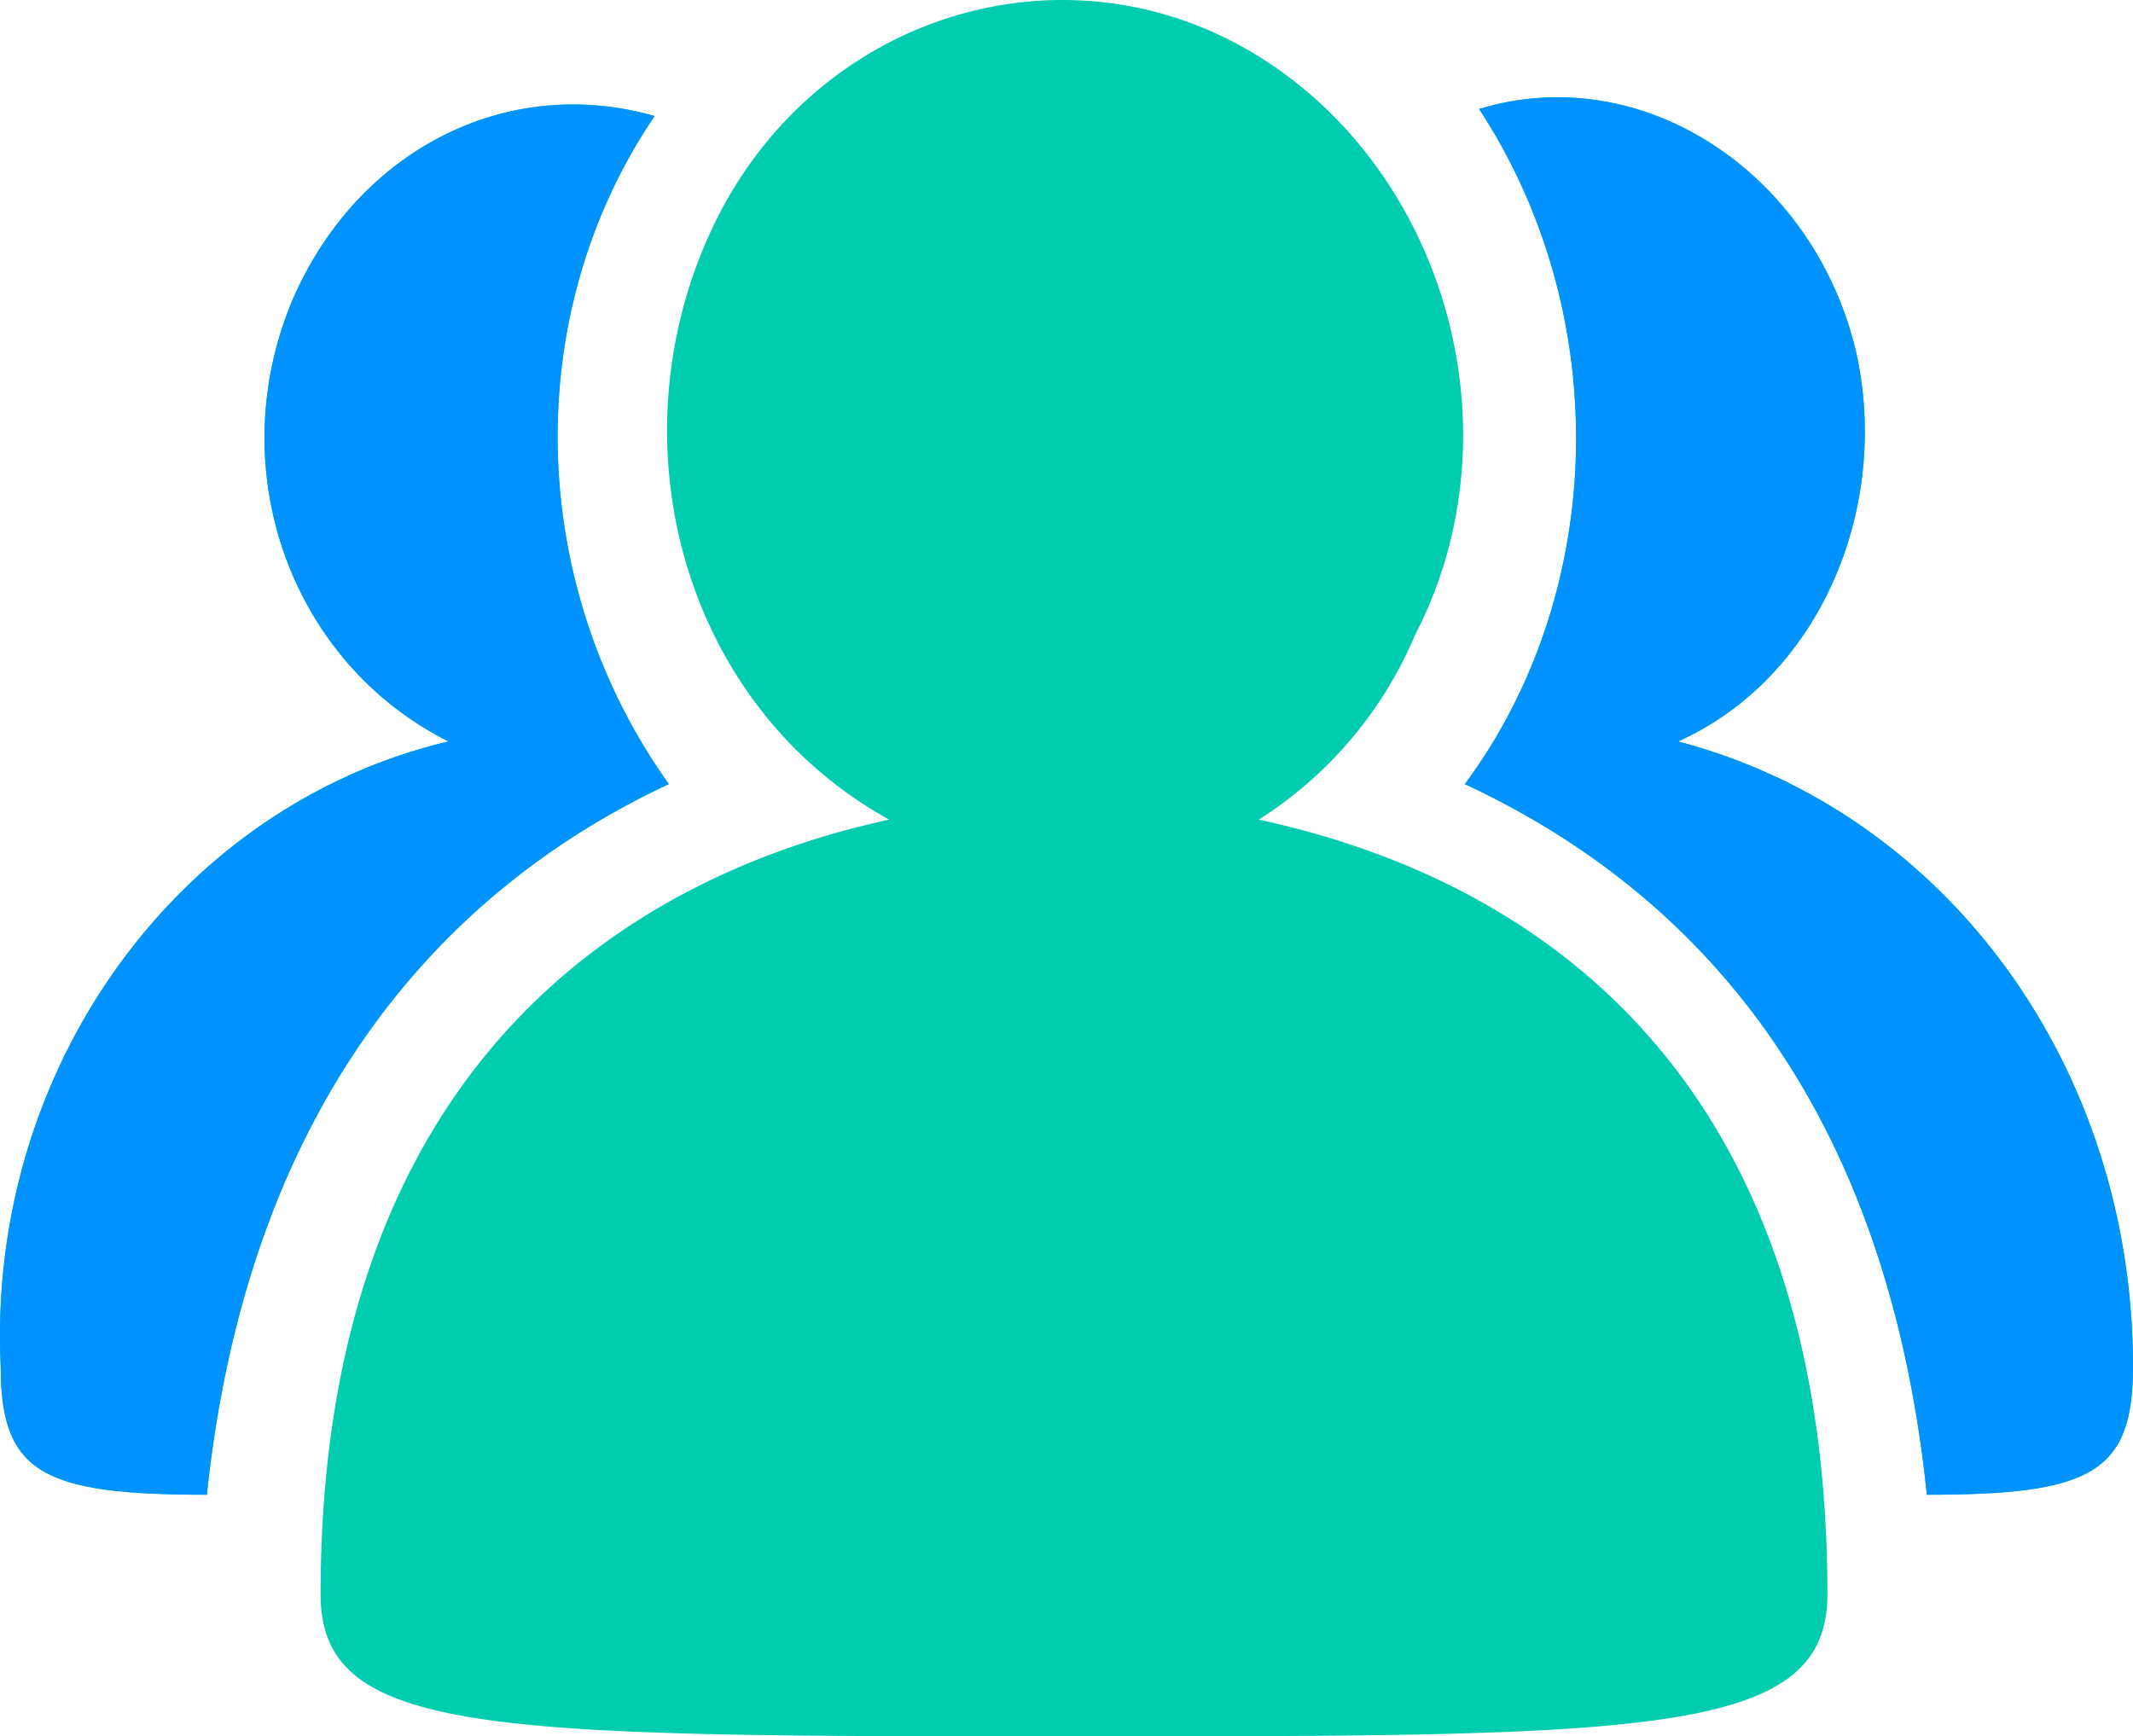 <svg xmlns="http://www.w3.org/2000/svg" width="123.787" height="100.782" viewBox="0 0 123.787 100.782"><defs><style>.a{fill:#00ccb0;}.b{fill:#0092ff;}</style></defs><g transform="translate(-898.107 -5392.966)"><path class="a" d="M123.788,173.766c0,6.187-2.475,7.425-11.962,7.425-2.475-23.924-14.437-35.473-26.811-41.248,8.25-11.137,8.662-27.224.825-39.185,9.487-2.887,19.387,3.712,21.861,14.024,2.062,9.074-2.062,18.974-10.312,22.686,15.674,4.125,26.4,18.974,26.4,36.3ZM73.053,142.005c15.261,3.3,33,14.024,33,44.96,0,8.25-10.312,8.25-43.723,8.25-33.823,0-43.723,0-43.723-8.25,0-30.523,17.737-41.66,33-44.96-11.962-6.6-16.087-21.861-10.312-34.236S61.5,90.858,72.64,97.458s15.674,21.861,9.487,33.823a23.511,23.511,0,0,1-9.074,10.724Zm-34.236-2.062c-12.374,5.775-24.336,17.737-26.811,41.248-9.487,0-11.962-1.237-11.962-7.425-.825-17.324,10.312-32.586,25.986-36.3-9.075-4.537-13.2-15.674-9.075-25.574,3.712-8.662,12.374-13.2,21.036-10.724C30.155,112.719,30.568,128.394,38.817,139.943Z" transform="translate(898.105 5298.534)"/><path class="b" d="M123.788,173.766c0,6.187-2.475,7.425-11.962,7.425-2.475-23.924-14.437-35.473-26.811-41.248,8.25-11.137,8.662-27.224.825-39.185,9.487-2.887,19.387,3.712,21.861,14.024,2.062,9.074-2.062,18.974-10.312,22.686,15.674,4.125,26.4,18.974,26.4,36.3ZM38.817,139.943c-12.374,5.775-24.336,17.737-26.811,41.248-9.487,0-11.962-1.237-11.962-7.425-.825-17.324,10.312-32.586,25.986-36.3-9.075-4.537-13.2-15.674-9.075-25.574,3.712-8.662,12.374-13.2,21.036-10.724C30.155,112.719,30.568,128.394,38.817,139.943Z" transform="translate(898.105 5298.534)"/></g></svg>